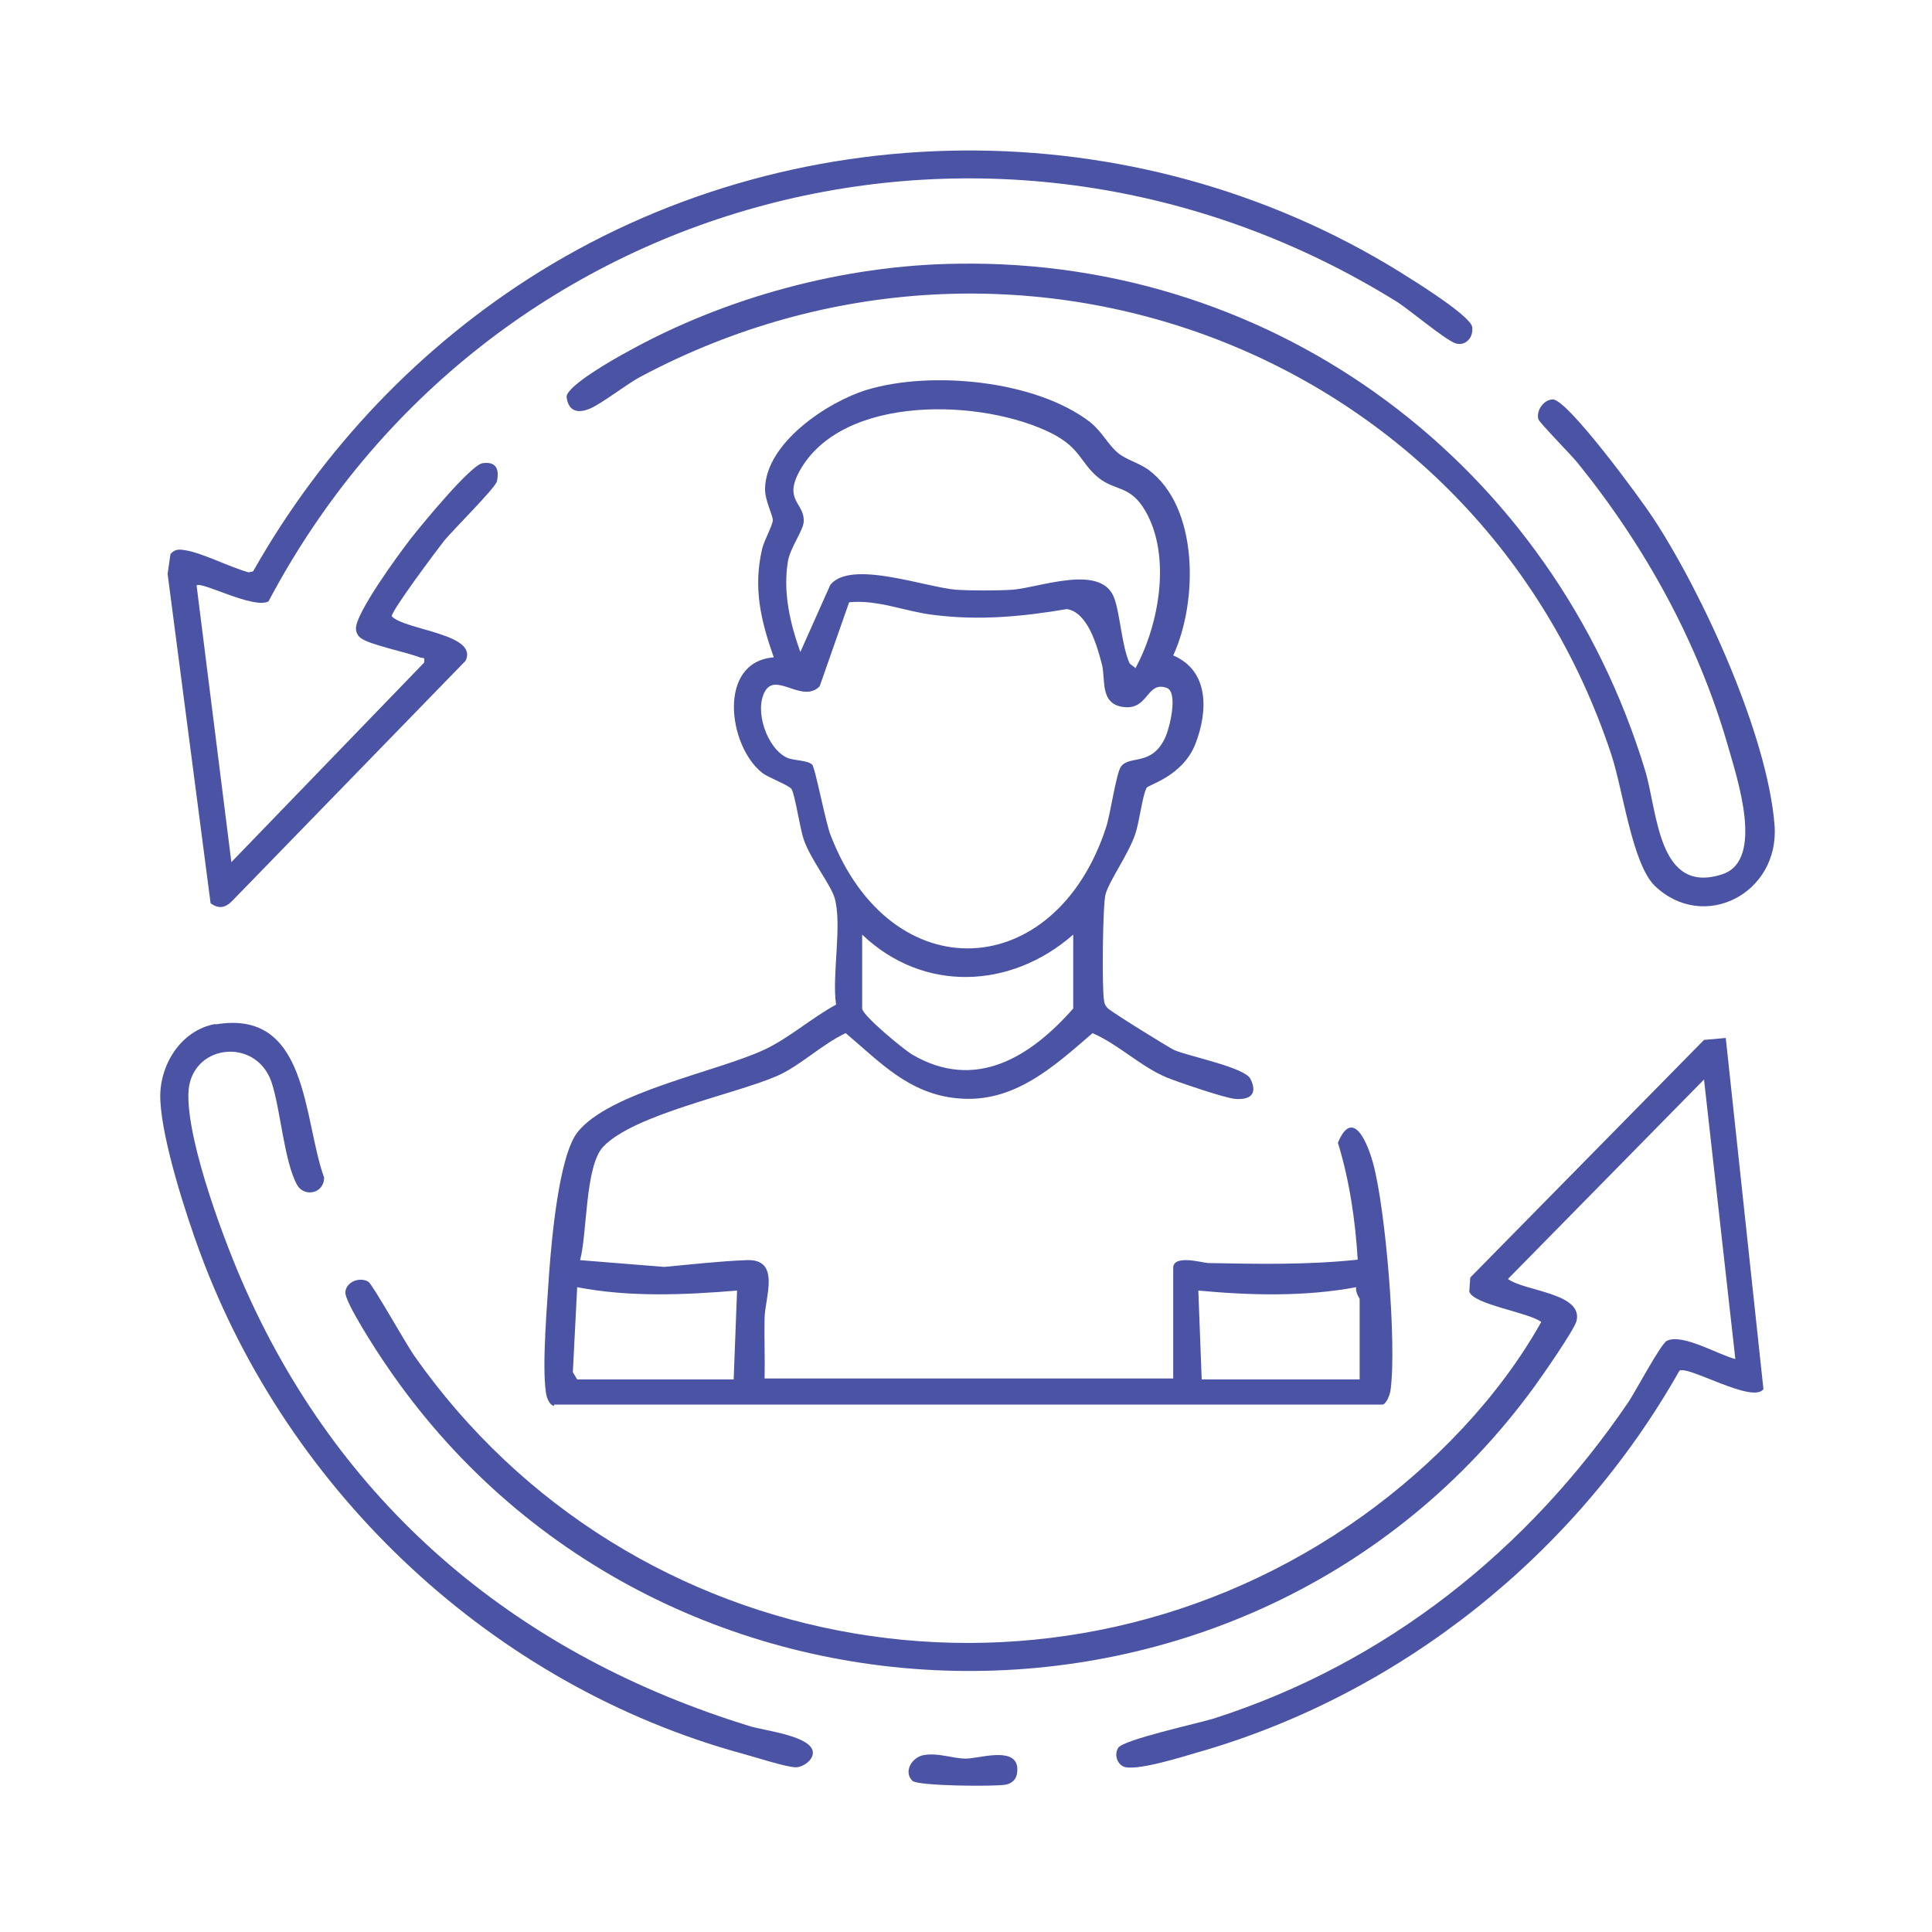 <?xml version="1.0" encoding="UTF-8"?>
<svg id="Layer_1" data-name="Layer 1" xmlns="http://www.w3.org/2000/svg" viewBox="0 0 40 40">
  <defs>
    <style>
      .cls-1 {
        fill: #4a53a4;
      }
    </style>
  </defs>
  <path class="cls-1" d="M11.47,29.11c-.11-.03-.16-.2-.17-.3-.08-.57.03-1.83.07-2.46.05-.68.2-2.4.58-2.9.65-.84,2.9-1.26,3.88-1.72.51-.24.98-.66,1.48-.93-.09-.61.13-1.65-.03-2.21-.09-.29-.5-.8-.64-1.21-.08-.24-.18-.92-.25-1.04-.06-.09-.47-.23-.61-.34-.71-.56-.93-2.3.24-2.39-.27-.77-.43-1.44-.24-2.25.04-.17.22-.49.22-.59,0-.11-.17-.42-.16-.66.02-.94,1.29-1.79,2.11-2.04,1.33-.4,3.49-.2,4.62.67.25.2.38.48.58.64.17.14.42.2.62.34,1.06.78,1.03,2.75.52,3.85.75.32.72,1.16.46,1.83s-.98.85-1.01.91c-.09.16-.15.72-.24.97-.14.41-.52.93-.61,1.23-.06.21-.08,1.98-.03,2.22.01.07.03.09.07.14.06.07,1.24.8,1.38.87.3.13,1.47.36,1.58.6.16.32-.02.44-.33.41-.21-.02-1.18-.35-1.4-.44-.55-.23-.99-.68-1.54-.92-.8.69-1.63,1.46-2.79,1.35-1.01-.09-1.61-.75-2.32-1.35-.48.22-.96.69-1.43.89-.88.38-2.95.79-3.59,1.46-.38.4-.33,1.8-.48,2.35l1.74.14c.56-.05,1.15-.12,1.71-.14.71-.03.38.77.37,1.19s.01.84,0,1.26h8.46v-2.29c0-.28.59-.11.72-.1,1.04.02,2.07.04,3.1-.07-.05-.82-.17-1.64-.41-2.42.31-.75.62.02.73.43.26.96.49,3.73.36,4.69-.01.09-.09.3-.17.3H11.47ZM23.51,13.83c.49-.9.74-2.31.21-3.24-.32-.56-.63-.41-.99-.71s-.36-.6-.94-.9c-1.43-.73-4.36-.83-5.24.78-.33.61.11.65.09,1.04-.01.19-.29.55-.33.84-.1.64.05,1.27.26,1.86l.62-1.39c.42-.53,1.97.05,2.61.1.33.02.83.02,1.16,0,.55-.04,1.82-.54,2.1.15.13.32.16,1.01.33,1.38l.13.1ZM16.81,15.82c.07.07.28,1.21.39,1.48,1.25,3.23,4.65,3.05,5.7-.17.09-.27.21-1.13.31-1.26.18-.24.63,0,.91-.59.1-.21.28-.96.03-1.04-.41-.14-.37.45-.87.4-.53-.05-.38-.59-.47-.9-.1-.38-.29-1.06-.72-1.13-.94.16-1.83.24-2.77.12-.58-.07-1.15-.32-1.74-.26l-.61,1.74c-.36.36-.9-.3-1.13.1s.04,1.19.46,1.38c.14.06.43.05.51.14ZM22.22,19.35c-1.29,1.13-3.1,1.21-4.37,0v1.53c0,.14.85.84,1.03.95,1.31.77,2.45.06,3.34-.95v-1.53ZM11.95,28.56h3.24l.07-1.84c-1.1.09-2.22.14-3.31-.07l-.09,1.76.09.15ZM24.88,28.56h3.27v-1.67s-.1-.15-.07-.24c-1.08.2-2.19.17-3.27.07l.07,1.84Z"/>
  <path class="cls-1" d="M35.93,28.15l-.65-5.8-4.06,4.13c.36.26,1.56.29,1.42.87-.05.19-.72,1.15-.88,1.37-5.88,8.05-18.21,7.77-23.78-.48-.16-.23-.85-1.29-.83-1.49.02-.22.31-.32.48-.21.08.05.78,1.29.94,1.52,4.47,6.38,13.3,7.87,19.65,3.32,1.46-1.05,2.81-2.44,3.69-4.01-.26-.2-1.41-.36-1.49-.63l.02-.29,4.84-4.92.45-.04.78,7.27c-.22.31-1.57-.5-1.74-.38-2.14,3.79-5.77,6.7-9.97,7.9-.31.09-1.32.41-1.55.29-.13-.07-.18-.25-.1-.38.09-.17,1.66-.51,1.98-.61,3.56-1.14,6.5-3.48,8.59-6.56.14-.21.66-1.19.79-1.26.33-.16,1.08.3,1.43.38Z"/>
  <path class="cls-1" d="M5.56,12.45c-.3.17-1.39-.42-1.49-.33l.72,5.73,3.99-4.13c.02-.14-.02-.08-.09-.11-.28-.11-1.04-.26-1.22-.4-.06-.04-.1-.12-.1-.19-.02-.31.88-1.54,1.12-1.85.21-.27,1.25-1.54,1.5-1.58.28-.04.35.12.3.37-.02.13-.91,1.01-1.09,1.23-.15.19-1.1,1.46-1.09,1.57.28.29,1.8.36,1.53.92l-4.84,4.98c-.14.14-.28.16-.44.04l-.89-6.82.06-.41c.09-.1.17-.1.29-.08.36.05.95.36,1.33.46l.09-.02c1.43-2.53,3.47-4.68,5.94-6.21,5.5-3.4,12.61-3.33,18.04.16.24.15,1.23.78,1.26.99s-.13.4-.34.34c-.2-.06-.94-.68-1.2-.85C20.71,1.13,10.06,3.94,5.56,12.45Z"/>
  <path class="cls-1" d="M19.82,5.46c6.64-.11,12.33,4.2,14.24,10.49.26.85.26,2.59,1.6,2.15.88-.29.3-2,.12-2.64-.62-2.16-1.72-4.15-3.12-5.88-.12-.15-.78-.82-.81-.9-.05-.19.12-.41.3-.41.31,0,1.84,2.09,2.08,2.46,1.03,1.57,2.36,4.48,2.51,6.35.11,1.42-1.47,2.23-2.48,1.26-.47-.46-.66-2-.9-2.72-2.77-8.36-12.32-11.95-20.08-7.83-.31.16-.83.58-1.09.68s-.43.02-.46-.26c.02-.23.97-.77,1.21-.9,2.05-1.15,4.52-1.82,6.88-1.85Z"/>
  <path class="cls-1" d="M4.46,21.21c1.93-.33,1.81,1.95,2.25,3.17,0,.34-.42.41-.56.15-.27-.49-.34-1.56-.53-2.13-.33-.95-1.7-.78-1.72.25s.77,3.13,1.2,4.08c2.04,4.55,5.7,7.56,10.43,9.01.28.09,1.3.2,1.3.55,0,.15-.2.3-.36.3-.22-.01-.83-.21-1.09-.28-5.16-1.41-9.4-5.39-11.24-10.38-.3-.81-.78-2.31-.82-3.14-.04-.71.41-1.46,1.14-1.59Z"/>
  <path class="cls-1" d="M18.89,36.87c-.19-.19-.01-.48.22-.53.32-.06.6.07.89.07.26,0,1-.25,1.06.17.02.19-.05.33-.24.37-.23.04-1.81.03-1.93-.08Z"/>
</svg>